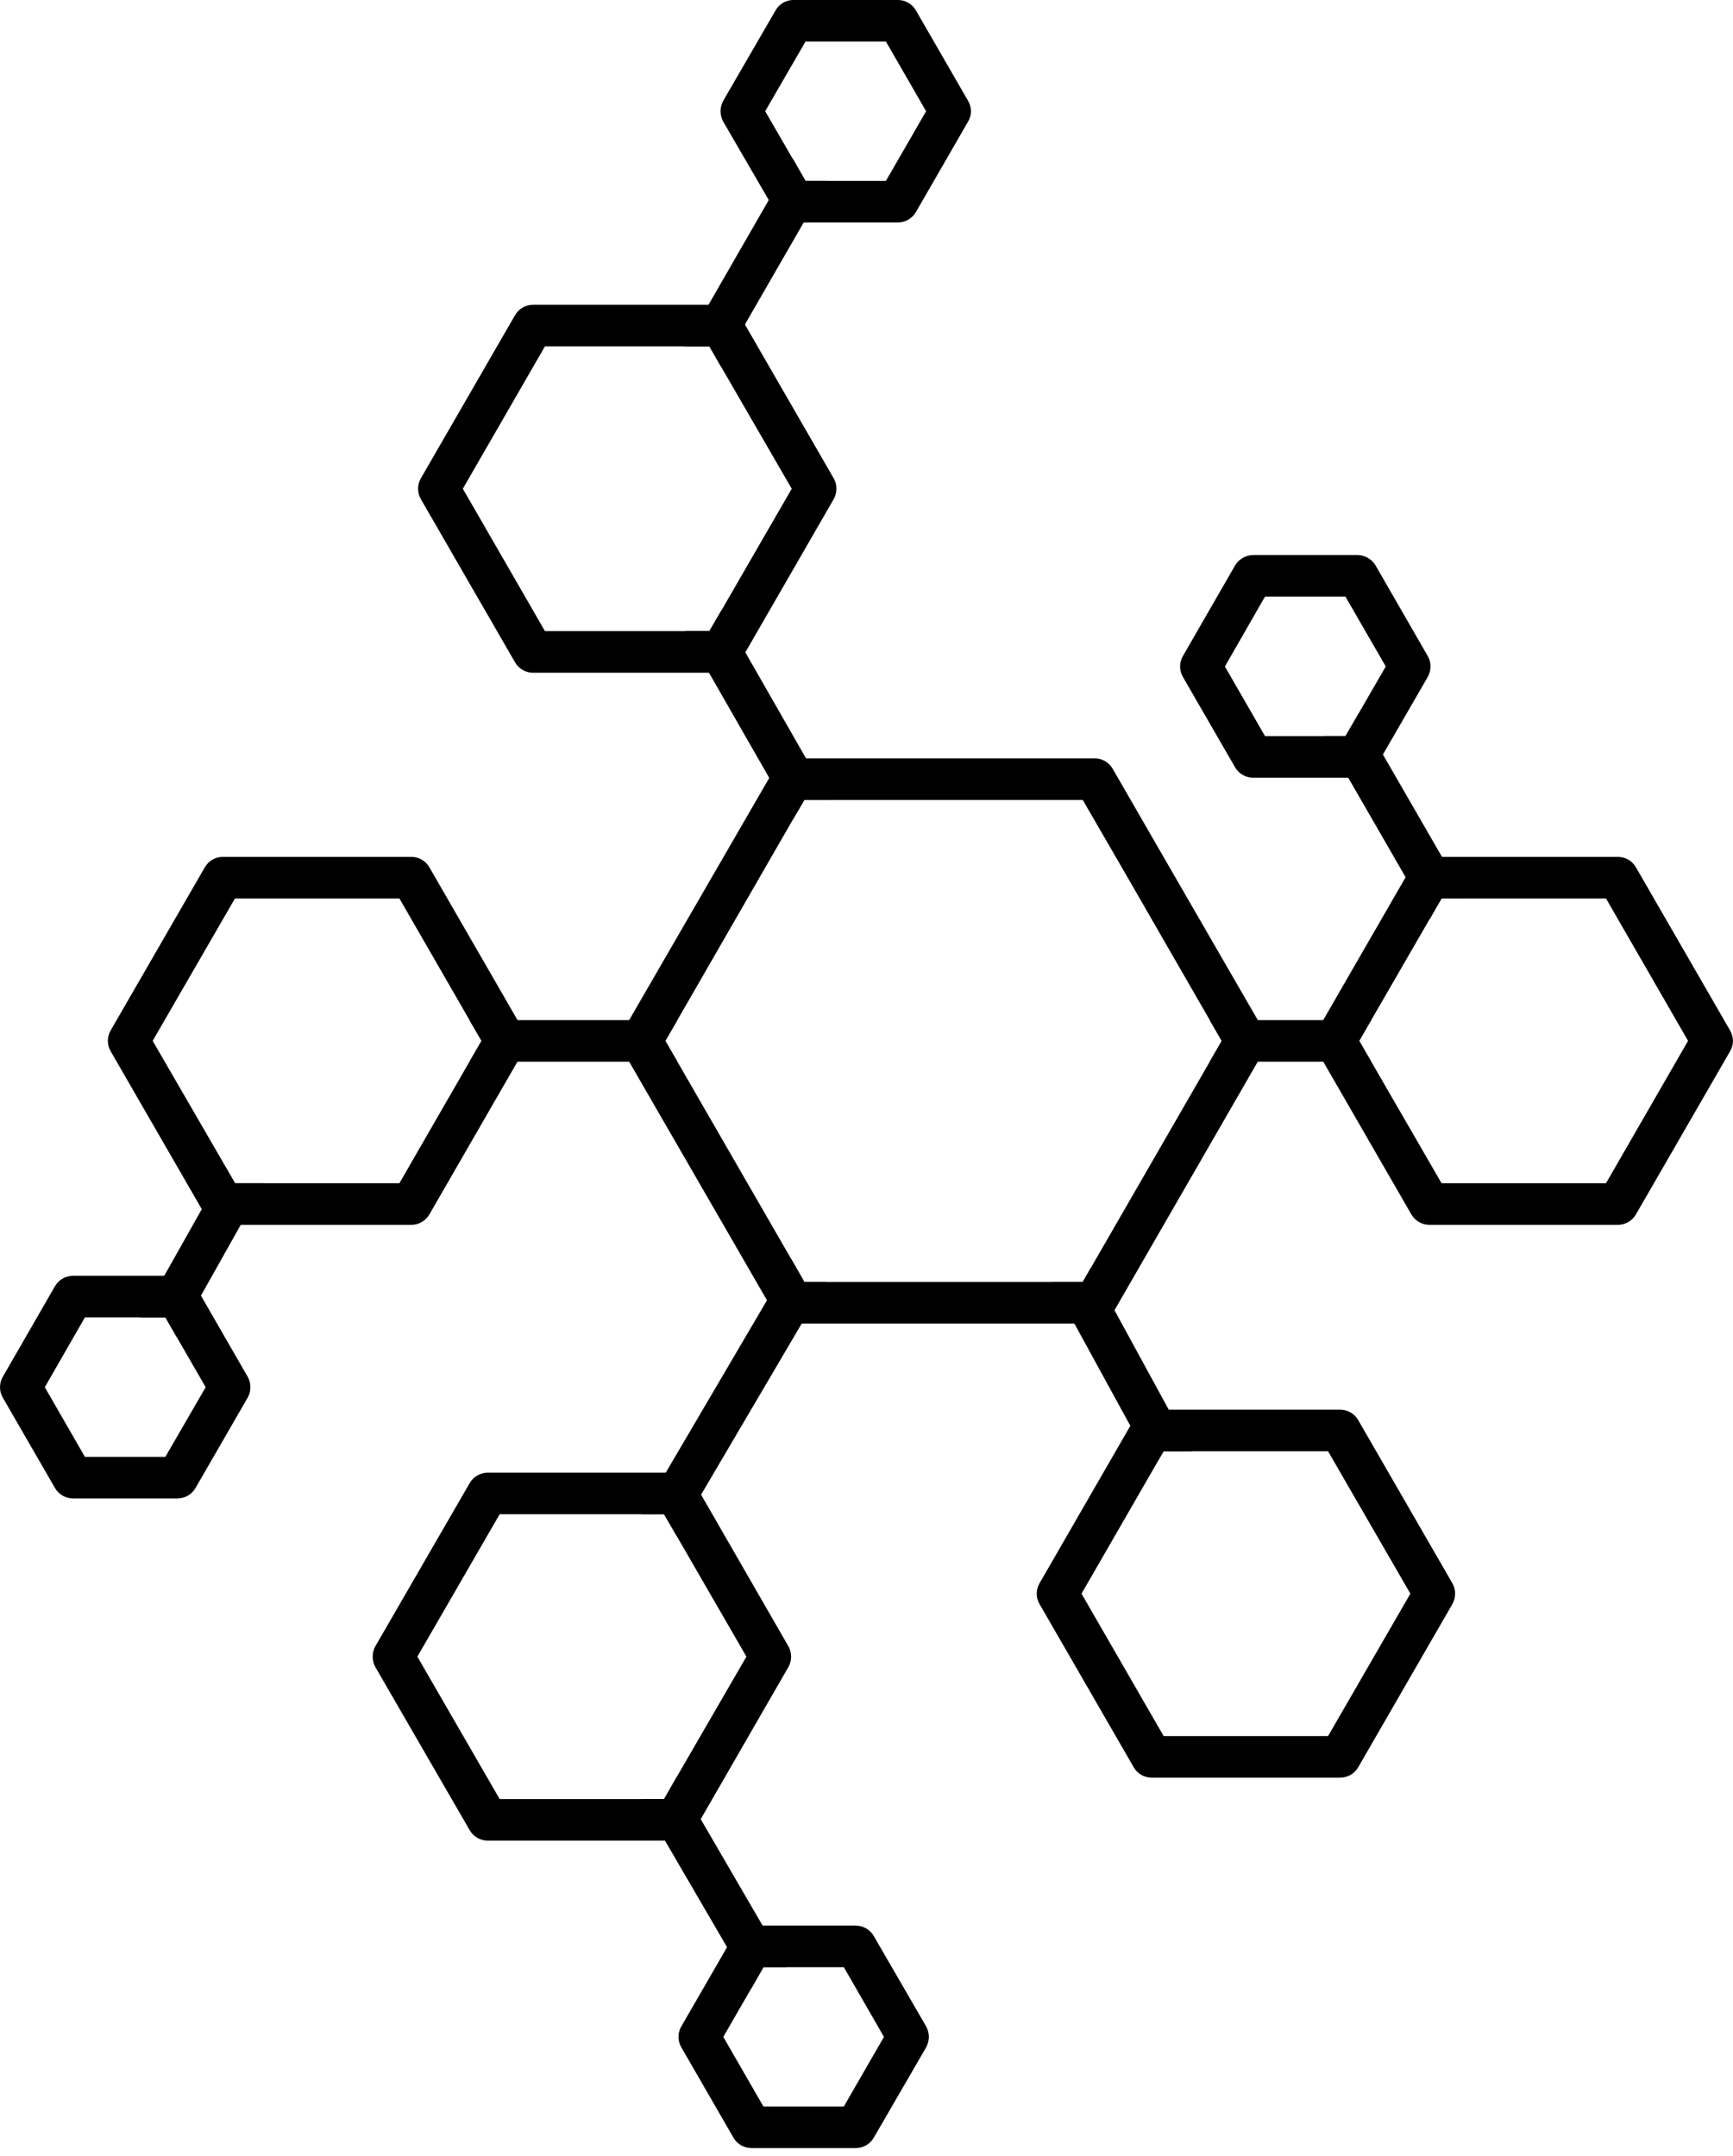 <?xml version="1.0" encoding="UTF-8"?> <svg xmlns="http://www.w3.org/2000/svg" width="41" height="51" viewBox="0 0 41 51" fill="none"> <path d="M5.34 27.609L5.562 27.993L6.25 27.993L5.975 28.485L5.695 28.977L4.755 30.649L4.47 31.145L4.189 31.642L3.914 31.166L3.329 31.166L3.61 30.674L3.885 30.182L4.775 28.603L5.055 28.106L5.34 27.609Z" fill="black"></path> <path d="M16.002 42.053L16.288 42.544L16.578 43.036L18.043 45.555L18.614 46.538L18.062 46.538L17.773 47.045L17.487 46.553L17.202 46.066L15.732 43.543L15.161 42.559L15.712 42.559L16.002 42.053Z" fill="black"></path> <path d="M18.721 29.788L19.03 30.329L19.542 30.329L19.252 30.821L18.966 31.313L16.586 35.36L16.296 35.852L16.011 36.339L15.711 35.822L15.175 35.822L15.46 35.331L15.75 34.839L18.145 30.762L18.43 30.274L18.721 29.788Z" fill="black"></path> <path d="M25.812 29.985L26.093 30.492L26.368 30.993L26.368 30.998L27.651 33.349L28.192 34.333L27.528 34.333L27.292 34.735L27.017 34.234L26.741 33.728L25.419 31.313L25.153 30.821L24.883 30.329L25.615 30.329L25.812 29.985Z" fill="black"></path> <path d="M28.619 24.133L32.44 24.133L32.155 24.624L32.44 25.116L28.619 25.116L28.904 24.624L28.619 24.133Z" fill="black"></path> <path d="M32.153 16.863L32.438 17.355L32.719 17.852L34.115 20.271L34.395 20.763L34.681 21.255L34.105 21.255L33.825 21.742L33.54 21.25L33.255 20.753L31.897 18.398L31.617 17.906L31.331 17.414L31.833 17.414L31.868 17.355L32.153 16.863Z" fill="black"></path> <path d="M18.755 3.752L19.035 4.239L19.06 4.278L19.581 4.278L19.301 4.77L19.015 5.261L17.624 7.676L17.339 8.173L17.053 8.665L16.782 8.193L16.192 8.193L16.478 7.701L16.763 7.209L18.189 4.73L18.469 4.244L18.755 3.752Z" fill="black"></path> <path d="M11.107 24.133L16.026 24.133L15.74 24.624L16.026 25.116L11.107 25.116L11.393 24.624L11.107 24.133Z" fill="black"></path> <path d="M17.068 14.438L17.348 14.935L17.633 15.432L19.069 17.94L19.63 18.923L19.03 18.923L18.76 19.385L18.199 18.402L16.773 15.914L16.212 14.93L16.782 14.93L17.068 14.438Z" fill="black"></path> <path d="M18.323 18.186L18.2 18.402L14.885 24.132L14.742 24.378C14.701 24.453 14.68 24.538 14.68 24.624C14.68 24.71 14.701 24.794 14.742 24.87L14.885 25.116L18.146 30.761L18.323 31.066C18.366 31.141 18.427 31.202 18.501 31.245C18.576 31.289 18.66 31.312 18.746 31.312L25.901 31.312C25.926 31.314 25.951 31.31 25.975 31.302C26.048 31.293 26.117 31.266 26.177 31.225C26.238 31.184 26.288 31.13 26.324 31.066L26.369 30.997L26.369 30.992L29.757 25.116L29.9 24.87C29.945 24.795 29.968 24.71 29.968 24.624C29.967 24.537 29.943 24.452 29.9 24.378L29.757 24.132L27.362 19.986L26.324 18.186C26.281 18.112 26.22 18.05 26.145 18.007C26.071 17.963 25.987 17.941 25.901 17.94L18.746 17.94C18.66 17.941 18.576 17.963 18.501 18.007C18.427 18.05 18.366 18.112 18.323 18.186ZM25.616 18.924L26.624 20.665L28.621 24.132L28.906 24.624L28.621 25.116L25.813 29.984L25.616 30.328L19.031 30.328L18.721 29.788L16.026 25.116L15.741 24.624L16.026 24.132L18.76 19.386L19.031 18.924L25.616 18.924Z" fill="black"></path> <path d="M12.185 7.456L9.957 11.316C9.914 11.391 9.891 11.476 9.891 11.562C9.891 11.649 9.914 11.733 9.957 11.808L12.185 15.669C12.228 15.744 12.291 15.806 12.366 15.849C12.441 15.892 12.526 15.915 12.613 15.915L17.069 15.915C17.155 15.915 17.24 15.892 17.315 15.849C17.39 15.806 17.453 15.744 17.496 15.669L17.634 15.432L19.724 11.808C19.767 11.733 19.788 11.648 19.788 11.562C19.79 11.476 19.768 11.391 19.724 11.316L17.624 7.677L17.496 7.456C17.448 7.374 17.379 7.307 17.295 7.264C17.225 7.228 17.147 7.209 17.069 7.21L12.613 7.21C12.526 7.21 12.441 7.232 12.366 7.275C12.291 7.318 12.228 7.381 12.185 7.456ZM16.783 8.193L17.054 8.665L18.731 11.562L17.069 14.439L16.783 14.931L12.893 14.931L10.95 11.562L12.893 8.193L16.783 8.193Z" fill="black"></path> <path d="M27.107 33.369C26.986 33.404 26.883 33.485 26.822 33.595L26.743 33.728L24.594 37.455C24.55 37.53 24.527 37.615 24.527 37.701C24.527 37.788 24.55 37.873 24.594 37.947L26.822 41.808C26.864 41.882 26.926 41.944 27 41.987C27.075 42.03 27.159 42.053 27.244 42.054L31.705 42.054C31.792 42.054 31.877 42.031 31.952 41.988C32.027 41.945 32.09 41.883 32.133 41.808L34.361 37.947C34.403 37.872 34.425 37.788 34.425 37.701C34.426 37.615 34.404 37.53 34.361 37.455L32.133 33.595C32.09 33.52 32.027 33.458 31.952 33.414C31.877 33.371 31.792 33.349 31.705 33.349L27.245 33.349C27.198 33.348 27.151 33.354 27.107 33.369ZM31.42 34.333L33.367 37.701L31.42 41.07L27.53 41.07L25.587 37.701L27.294 34.741L27.294 34.736L27.53 34.333L31.42 34.333Z" fill="black"></path> <path d="M4.846 20.517L2.618 24.377C2.575 24.452 2.552 24.537 2.552 24.623C2.552 24.709 2.575 24.794 2.618 24.869L4.772 28.602L4.846 28.73C4.911 28.841 5.017 28.922 5.141 28.956C5.184 28.97 5.229 28.977 5.274 28.976L9.735 28.976C9.82 28.975 9.905 28.952 9.979 28.909C10.053 28.866 10.115 28.804 10.158 28.73L12.243 25.115L12.385 24.869C12.43 24.795 12.454 24.71 12.454 24.623C12.453 24.537 12.429 24.452 12.385 24.377L12.243 24.131L10.158 20.517C10.115 20.442 10.053 20.38 9.979 20.337C9.905 20.294 9.82 20.271 9.735 20.271L5.274 20.271C5.187 20.27 5.102 20.293 5.027 20.336C4.952 20.379 4.889 20.442 4.846 20.517ZM9.449 21.254L11.107 24.131L11.392 24.623L11.107 25.115L9.449 27.992L5.559 27.992L5.338 27.608L5.338 27.603L3.612 24.623L5.559 21.254L9.449 21.254Z" fill="black"></path> <path d="M18.349 0.246L17.11 2.385C17.068 2.461 17.047 2.545 17.047 2.631C17.047 2.717 17.068 2.802 17.11 2.877L18.187 4.731L18.349 5.016C18.383 5.081 18.434 5.135 18.497 5.174C18.576 5.232 18.673 5.263 18.772 5.262L21.246 5.262C21.331 5.262 21.416 5.239 21.49 5.196C21.564 5.152 21.626 5.091 21.669 5.016L22.903 2.877C22.948 2.803 22.972 2.718 22.972 2.631C22.971 2.545 22.947 2.46 22.903 2.385L21.669 0.246C21.626 0.171 21.564 0.11 21.49 0.067C21.416 0.023 21.331 0 21.246 -5.50198e-05L18.772 -5.49117e-05C18.686 -0.001 18.601 0.022 18.527 0.065C18.452 0.108 18.391 0.171 18.349 0.246ZM20.96 0.984L21.91 2.631L20.96 4.279L19.057 4.279L19.032 4.239L18.752 3.752L18.103 2.631L19.057 0.984L20.96 0.984Z" fill="black"></path> <path d="M1.301 30.427L0.066 32.571C0.023 32.646 -1.18789e-07 32.731 -1.15013e-07 32.817C-1.11236e-07 32.904 0.023 32.988 0.066 33.063L1.301 35.202C1.344 35.277 1.407 35.339 1.482 35.383C1.557 35.426 1.642 35.448 1.729 35.448L4.198 35.448C4.284 35.448 4.369 35.426 4.444 35.383C4.52 35.339 4.582 35.277 4.625 35.202L5.86 33.063C5.902 32.988 5.924 32.903 5.924 32.817C5.925 32.731 5.903 32.646 5.86 32.571L4.753 30.648L4.625 30.427C4.578 30.343 4.506 30.276 4.419 30.235C4.351 30.199 4.275 30.181 4.198 30.181L1.729 30.181C1.642 30.181 1.557 30.203 1.482 30.247C1.407 30.29 1.344 30.352 1.301 30.427ZM3.912 31.165L4.188 31.642L4.866 32.817L3.912 34.465L2.009 34.465L1.06 32.817L2.009 31.165L3.912 31.165Z" fill="black"></path> <path d="M29.22 13.377L27.985 15.521C27.942 15.595 27.919 15.68 27.919 15.767C27.919 15.853 27.942 15.938 27.985 16.013L29.22 18.152C29.234 18.179 29.252 18.204 29.274 18.226C29.32 18.28 29.377 18.323 29.442 18.353C29.506 18.383 29.576 18.398 29.648 18.398L32.117 18.398C32.221 18.398 32.324 18.364 32.407 18.299C32.463 18.262 32.51 18.211 32.544 18.152L32.716 17.852L33.779 16.013C33.821 15.938 33.843 15.853 33.843 15.767C33.844 15.681 33.822 15.595 33.779 15.521L32.544 13.377C32.5 13.302 32.438 13.241 32.362 13.198C32.288 13.155 32.203 13.132 32.117 13.131L29.648 13.131C29.561 13.132 29.477 13.155 29.401 13.198C29.327 13.241 29.264 13.302 29.22 13.377ZM31.831 14.114L32.785 15.767L32.151 16.863L31.866 17.355L31.831 17.414L29.928 17.414L28.979 15.767L29.928 14.114L31.831 14.114Z" fill="black"></path> <path d="M17.353 45.8L17.2 46.066L16.118 47.94C16.075 48.014 16.052 48.099 16.052 48.186C16.052 48.272 16.075 48.357 16.118 48.432L17.353 50.571C17.395 50.645 17.457 50.707 17.531 50.75C17.605 50.793 17.69 50.816 17.776 50.817L20.249 50.817C20.335 50.816 20.419 50.793 20.494 50.75C20.568 50.707 20.629 50.645 20.672 50.571L21.912 48.432C21.952 48.356 21.974 48.272 21.976 48.186C21.974 48.1 21.952 48.016 21.912 47.94L20.672 45.8C20.629 45.726 20.568 45.664 20.494 45.621C20.419 45.578 20.335 45.555 20.249 45.554L17.776 45.554C17.69 45.555 17.605 45.578 17.531 45.621C17.457 45.664 17.395 45.726 17.353 45.8ZM19.964 46.538L20.913 48.186L19.964 49.833L18.061 49.833L17.112 48.186L17.771 47.045L18.061 46.538L19.964 46.538Z" fill="black"></path> <path d="M33.578 20.335C33.499 20.375 33.434 20.439 33.391 20.517L33.254 20.753L31.306 24.131L31.163 24.377C31.122 24.453 31.1 24.537 31.1 24.623C31.1 24.709 31.122 24.794 31.163 24.869L31.306 25.115L33.391 28.73C33.435 28.805 33.497 28.867 33.572 28.91C33.648 28.953 33.733 28.976 33.819 28.976L38.275 28.976C38.362 28.976 38.447 28.953 38.522 28.91C38.597 28.867 38.659 28.805 38.703 28.73L40.931 24.869C40.976 24.795 40.999 24.71 40.999 24.623C40.998 24.537 40.974 24.452 40.931 24.377L38.703 20.517C38.659 20.442 38.597 20.38 38.522 20.336C38.447 20.293 38.362 20.271 38.275 20.271L33.819 20.271C33.735 20.271 33.652 20.293 33.578 20.335ZM37.995 21.254L39.937 24.623L37.995 27.992L34.105 27.992L32.442 25.115L32.157 24.623L32.442 24.131L33.824 21.741L34.105 21.254L37.995 21.254Z" fill="black"></path> <path d="M11.113 35.084L8.88 38.945C8.839 39.02 8.817 39.105 8.817 39.191C8.817 39.277 8.839 39.361 8.88 39.437L11.113 43.298C11.156 43.372 11.217 43.434 11.292 43.477C11.366 43.52 11.45 43.543 11.536 43.544L15.996 43.544C16.083 43.544 16.168 43.521 16.243 43.478C16.318 43.435 16.381 43.373 16.424 43.297L16.577 43.037L18.652 39.437C18.695 39.362 18.716 39.277 18.716 39.191C18.717 39.105 18.695 39.02 18.652 38.945L16.587 35.36L16.424 35.084C16.381 35.01 16.318 34.947 16.243 34.904C16.168 34.861 16.083 34.838 15.996 34.839L11.536 34.839C11.45 34.839 11.366 34.862 11.292 34.905C11.217 34.948 11.156 35.01 11.113 35.084ZM15.711 35.822L16.011 36.339L17.659 39.191L16.001 42.053L15.711 42.56L11.821 42.56L9.874 39.191L11.821 35.822L15.711 35.822Z" fill="black"></path> </svg> 